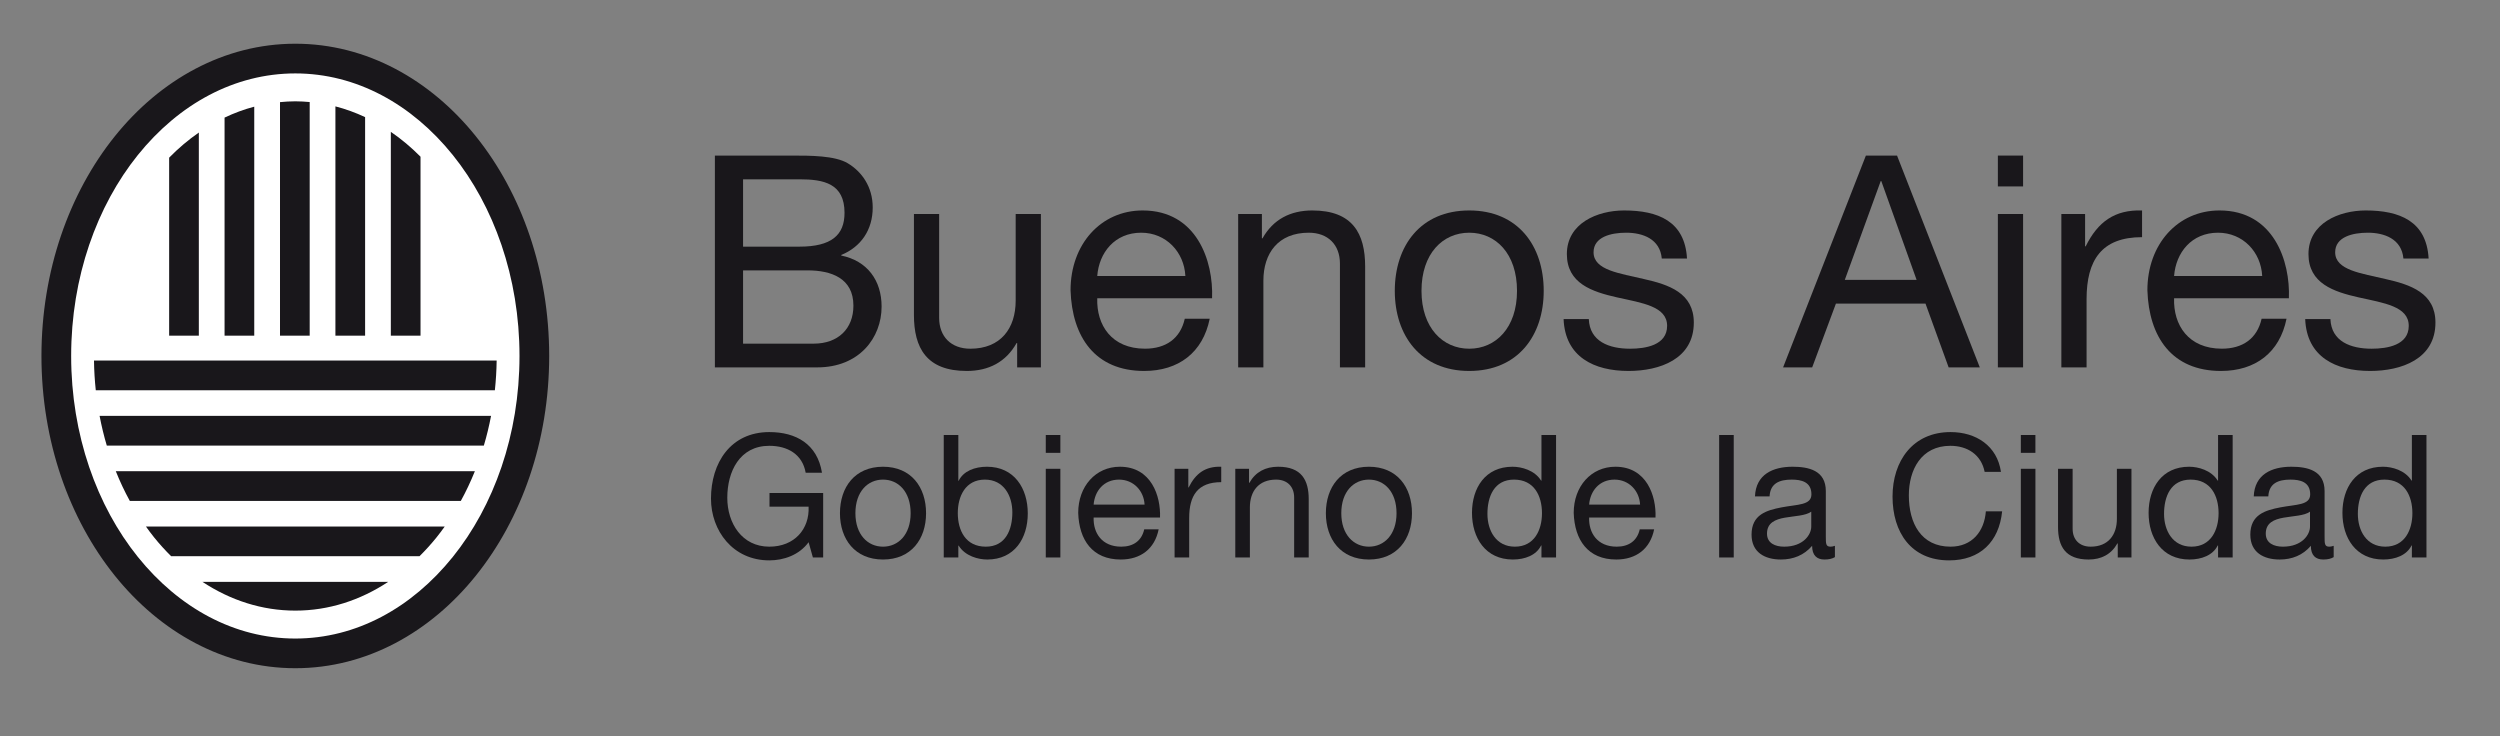 <?xml version="1.0" encoding="UTF-8"?>
<svg xmlns="http://www.w3.org/2000/svg" xmlns:xlink="http://www.w3.org/1999/xlink" width="421pt" height="124pt" viewBox="0 0 421 124" version="1.1">
  <rect x="0" y="0" width="421" height="124" fill="#808080" stroke="none"/>
  <g id="surface1">
    <path style=" stroke:none;fill-rule:nonzero;fill:rgb(100%,100%,100%);fill-opacity:1;" d="M 9.168 59.75 C 9.168 32.09 27.375 9.668 49.832 9.668 C 72.293 9.668 90.5 32.09 90.5 59.75 C 90.5 87.41 72.293 109.836 49.832 109.836 C 27.375 109.836 9.168 87.41 9.168 59.75 "></path>
    <path style=" stroke:none;fill-rule:nonzero;fill:rgb(9.799%,9%,10.599%);fill-opacity:1;" d="M 125.133 57.871 L 137.023 57.871 C 141.117 57.871 143.715 55.375 143.715 51.477 C 143.715 46.832 139.969 45.531 135.973 45.531 L 125.133 45.531 Z M 125.133 41.535 L 134.625 41.535 C 140.02 41.535 142.219 39.59 142.219 35.84 C 142.219 30.895 138.719 30.195 134.625 30.195 L 125.133 30.195 Z M 120.387 26.199 L 133.324 26.199 C 136.473 26.199 140.617 26.199 142.766 27.496 C 145.113 28.898 146.965 31.445 146.965 34.941 C 146.965 38.738 144.965 41.586 141.668 42.934 L 141.668 43.035 C 146.062 43.934 148.461 47.23 148.461 51.629 C 148.461 56.871 144.715 61.867 137.621 61.867 L 120.387 61.867 "></path>
    <path style=" stroke:none;fill-rule:nonzero;fill:rgb(9.799%,9%,10.599%);fill-opacity:1;" d="M 175.289 61.867 L 171.289 61.867 L 171.289 57.773 L 171.191 57.773 C 169.395 60.969 166.496 62.469 162.801 62.469 C 156.004 62.469 153.906 58.57 153.906 53.027 L 153.906 36.039 L 158.152 36.039 L 158.152 53.527 C 158.152 56.672 160.152 58.723 163.398 58.723 C 168.543 58.723 171.039 55.273 171.039 50.629 L 171.039 36.039 L 175.289 36.039 "></path>
    <path style=" stroke:none;fill-rule:nonzero;fill:rgb(9.799%,9%,10.599%);fill-opacity:1;" d="M 199.617 46.48 C 199.414 42.434 196.367 39.188 192.172 39.188 C 187.727 39.188 185.078 42.535 184.777 46.48 Z M 203.715 53.676 C 202.562 59.371 198.469 62.469 192.672 62.469 C 184.43 62.469 180.531 56.773 180.281 48.879 C 180.281 41.137 185.379 35.441 192.422 35.441 C 201.562 35.441 204.363 43.984 204.113 50.23 L 184.777 50.23 C 184.629 54.727 187.176 58.719 192.82 58.719 C 196.32 58.719 198.766 57.023 199.516 53.676 "></path>
    <path style=" stroke:none;fill-rule:nonzero;fill:rgb(9.799%,9%,10.599%);fill-opacity:1;" d="M 208.508 36.039 L 212.504 36.039 L 212.504 40.137 L 212.605 40.137 C 214.402 36.941 217.301 35.441 220.996 35.441 C 227.789 35.441 229.891 39.336 229.891 44.883 L 229.891 61.867 L 225.645 61.867 L 225.645 44.383 C 225.645 41.234 223.645 39.188 220.398 39.188 C 215.25 39.188 212.754 42.637 212.754 47.281 L 212.754 61.867 L 208.508 61.867 "></path>
    <path style=" stroke:none;fill-rule:nonzero;fill:rgb(9.799%,9%,10.599%);fill-opacity:1;" d="M 247.422 58.723 C 251.867 58.723 255.465 55.223 255.465 48.98 C 255.465 42.684 251.867 39.188 247.422 39.188 C 242.977 39.188 239.379 42.684 239.379 48.98 C 239.379 55.223 242.977 58.723 247.422 58.723 M 247.422 35.441 C 255.613 35.441 259.961 41.387 259.961 48.98 C 259.961 56.523 255.613 62.469 247.422 62.469 C 239.23 62.469 234.883 56.523 234.883 48.98 C 234.883 41.387 239.23 35.441 247.422 35.441 "></path>
    <path style=" stroke:none;fill-rule:nonzero;fill:rgb(9.799%,9%,10.599%);fill-opacity:1;" d="M 267.555 53.727 C 267.703 57.523 271.004 58.723 274.5 58.723 C 277.148 58.723 280.742 58.121 280.742 54.875 C 280.742 51.578 276.547 51.027 272.301 50.078 C 268.105 49.129 263.859 47.73 263.859 42.785 C 263.859 37.59 269.004 35.441 273.5 35.441 C 279.195 35.441 283.742 37.238 284.09 43.535 L 279.844 43.535 C 279.547 40.238 276.648 39.188 273.852 39.188 C 271.301 39.188 268.355 39.887 268.355 42.484 C 268.355 45.531 272.852 46.031 276.797 46.98 C 281.043 47.93 285.238 49.328 285.238 54.324 C 285.238 60.469 279.492 62.469 274.25 62.469 C 268.453 62.469 263.559 60.121 263.309 53.727 "></path>
    <path style=" stroke:none;fill-rule:nonzero;fill:rgb(9.799%,9%,10.599%);fill-opacity:1;" d="M 310.664 47.133 L 322.758 47.133 L 316.812 30.496 L 316.711 30.496 Z M 314.215 26.199 L 319.461 26.199 L 333.398 61.867 L 328.152 61.867 L 324.254 51.129 L 309.168 51.129 L 305.172 61.867 L 300.273 61.867 "></path>
    <path style=" stroke:none;fill-rule:nonzero;fill:rgb(9.799%,9%,10.599%);fill-opacity:1;" d="M 336.441 36.039 L 340.688 36.039 L 340.688 61.867 L 336.441 61.867 Z M 340.688 31.395 L 336.441 31.395 L 336.441 26.199 L 340.688 26.199 Z M 340.688 31.395 "></path>
    <path style=" stroke:none;fill-rule:nonzero;fill:rgb(9.799%,9%,10.599%);fill-opacity:1;" d="M 347.133 36.039 L 351.129 36.039 L 351.129 41.484 L 351.23 41.484 C 353.277 37.34 356.125 35.293 360.723 35.441 L 360.723 39.938 C 353.879 39.938 351.379 43.832 351.379 50.379 L 351.379 61.867 L 347.133 61.867 "></path>
    <path style=" stroke:none;fill-rule:nonzero;fill:rgb(9.799%,9%,10.599%);fill-opacity:1;" d="M 380.953 46.48 C 380.754 42.434 377.707 39.188 373.512 39.188 C 369.062 39.188 366.418 42.535 366.117 46.48 Z M 385.051 53.676 C 383.902 59.371 379.809 62.469 374.012 62.469 C 365.77 62.469 361.871 56.773 361.621 48.879 C 361.621 41.137 366.719 35.441 373.762 35.441 C 382.902 35.441 385.699 43.984 385.449 50.23 L 366.117 50.23 C 365.969 54.727 368.516 58.719 374.16 58.719 C 377.656 58.719 380.105 57.023 380.855 53.676 "></path>
    <path style=" stroke:none;fill-rule:nonzero;fill:rgb(9.799%,9%,10.599%);fill-opacity:1;" d="M 392.441 53.727 C 392.594 57.523 395.891 58.723 399.387 58.723 C 402.035 58.723 405.633 58.121 405.633 54.875 C 405.633 51.578 401.434 51.027 397.188 50.078 C 392.992 49.129 388.746 47.73 388.746 42.785 C 388.746 37.59 393.891 35.441 398.387 35.441 C 404.086 35.441 408.629 37.238 408.98 43.535 L 404.734 43.535 C 404.434 40.238 401.535 39.188 398.738 39.188 C 396.191 39.188 393.242 39.887 393.242 42.484 C 393.242 45.531 397.738 46.031 401.684 46.98 C 405.93 47.93 410.129 49.328 410.129 54.324 C 410.129 60.469 404.383 62.469 399.137 62.469 C 393.344 62.469 388.445 60.121 388.195 53.727 "></path>
    <path style=" stroke:none;fill-rule:nonzero;fill:rgb(9.799%,9%,10.599%);fill-opacity:1;" d="M 136.168 91.309 C 134.578 93.473 131.98 94.367 129.551 94.367 C 123.398 94.367 119.73 89.344 119.73 83.969 C 119.73 77.961 123.023 72.762 129.551 72.762 C 134.059 72.762 137.641 74.785 138.422 79.609 L 135.676 79.609 C 135.129 76.488 132.613 75.074 129.551 75.074 C 124.555 75.074 122.477 79.406 122.477 83.828 C 122.477 88.129 124.961 92.059 129.551 92.059 C 133.797 92.059 136.34 89.082 136.168 85.328 L 129.582 85.328 L 129.582 83.016 L 138.621 83.016 L 138.621 93.879 L 136.891 93.879 "></path>
    <path style=" stroke:none;fill-rule:nonzero;fill:rgb(9.799%,9%,10.599%);fill-opacity:1;" d="M 148.699 92.059 C 151.273 92.059 153.352 90.035 153.352 86.426 C 153.352 82.785 151.273 80.766 148.699 80.766 C 146.129 80.766 144.051 82.785 144.051 86.426 C 144.051 90.035 146.129 92.059 148.699 92.059 M 148.699 78.598 C 153.438 78.598 155.949 82.035 155.949 86.426 C 155.949 90.785 153.438 94.223 148.699 94.223 C 143.965 94.223 141.449 90.785 141.449 86.426 C 141.449 82.035 143.965 78.598 148.699 78.598 "></path>
    <path style=" stroke:none;fill-rule:nonzero;fill:rgb(9.799%,9%,10.599%);fill-opacity:1;" d="M 165.859 80.766 C 162.566 80.766 161.293 83.594 161.293 86.398 C 161.293 89.344 162.621 92.059 166.004 92.059 C 169.352 92.059 170.48 89.199 170.48 86.281 C 170.48 83.48 169.035 80.766 165.859 80.766 M 158.926 73.254 L 161.383 73.254 L 161.383 80.965 L 161.438 80.965 C 162.246 79.32 164.152 78.598 166.203 78.598 C 170.797 78.598 173.078 82.238 173.078 86.453 C 173.078 90.672 170.824 94.223 166.262 94.223 C 164.73 94.223 162.535 93.648 161.438 91.883 L 161.383 91.883 L 161.383 93.879 L 158.926 93.879 "></path>
    <path style=" stroke:none;fill-rule:nonzero;fill:rgb(9.799%,9%,10.599%);fill-opacity:1;" d="M 176.109 78.945 L 178.566 78.945 L 178.566 93.879 L 176.109 93.879 Z M 178.566 76.258 L 176.109 76.258 L 176.109 73.254 L 178.566 73.254 Z M 178.566 76.258 "></path>
    <path style=" stroke:none;fill-rule:nonzero;fill:rgb(9.799%,9%,10.599%);fill-opacity:1;" d="M 192.746 84.98 C 192.633 82.641 190.871 80.766 188.445 80.766 C 185.871 80.766 184.344 82.699 184.168 84.98 Z M 195.117 89.141 C 194.453 92.434 192.086 94.223 188.73 94.223 C 183.965 94.223 181.715 90.93 181.57 86.367 C 181.57 81.891 184.516 78.598 188.59 78.598 C 193.871 78.598 195.492 83.535 195.348 87.148 L 184.168 87.148 C 184.082 89.746 185.555 92.059 188.82 92.059 C 190.84 92.059 192.258 91.074 192.688 89.141 "></path>
    <path style=" stroke:none;fill-rule:nonzero;fill:rgb(9.799%,9%,10.599%);fill-opacity:1;" d="M 197.801 78.945 L 200.113 78.945 L 200.113 82.094 L 200.168 82.094 C 201.355 79.695 203 78.512 205.656 78.598 L 205.656 81.195 C 201.699 81.195 200.258 83.449 200.258 87.234 L 200.258 93.879 L 197.801 93.879 "></path>
    <path style=" stroke:none;fill-rule:nonzero;fill:rgb(9.799%,9%,10.599%);fill-opacity:1;" d="M 208.023 78.945 L 210.336 78.945 L 210.336 81.312 L 210.395 81.312 C 211.434 79.465 213.109 78.598 215.246 78.598 C 219.176 78.598 220.387 80.852 220.387 84.055 L 220.387 93.879 L 217.934 93.879 L 217.934 83.77 C 217.934 81.949 216.777 80.766 214.898 80.766 C 211.926 80.766 210.48 82.758 210.48 85.441 L 210.48 93.879 L 208.023 93.879 "></path>
    <path style=" stroke:none;fill-rule:nonzero;fill:rgb(9.799%,9%,10.599%);fill-opacity:1;" d="M 230.527 92.059 C 233.098 92.059 235.176 90.035 235.176 86.426 C 235.176 82.785 233.098 80.766 230.527 80.766 C 227.957 80.766 225.875 82.785 225.875 86.426 C 225.875 90.035 227.957 92.059 230.527 92.059 M 230.527 78.598 C 235.262 78.598 237.777 82.035 237.777 86.426 C 237.777 90.785 235.262 94.223 230.527 94.223 C 225.789 94.223 223.277 90.785 223.277 86.426 C 223.277 82.035 225.789 78.598 230.527 78.598 "></path>
    <path style=" stroke:none;fill-rule:nonzero;fill:rgb(9.799%,9%,10.599%);fill-opacity:1;" d="M 255.105 92.059 C 258.398 92.059 259.668 89.227 259.668 86.426 C 259.668 83.48 258.34 80.766 254.961 80.766 C 251.609 80.766 250.484 83.621 250.484 86.539 C 250.484 89.344 251.93 92.059 255.105 92.059 M 262.039 93.879 L 259.582 93.879 L 259.582 91.855 L 259.523 91.855 C 258.715 93.504 256.809 94.223 254.758 94.223 C 250.164 94.223 247.883 90.586 247.883 86.367 C 247.883 82.152 250.137 78.598 254.699 78.598 C 256.23 78.598 258.426 79.176 259.523 80.938 L 259.582 80.938 L 259.582 73.254 L 262.039 73.254 "></path>
    <path style=" stroke:none;fill-rule:nonzero;fill:rgb(9.799%,9%,10.599%);fill-opacity:1;" d="M 276.191 84.98 C 276.074 82.641 274.312 80.766 271.887 80.766 C 269.316 80.766 267.785 82.699 267.609 84.98 Z M 278.559 89.141 C 277.895 92.434 275.523 94.223 272.176 94.223 C 267.41 94.223 265.156 90.93 265.012 86.367 C 265.012 81.891 267.957 78.598 272.031 78.598 C 277.316 78.598 278.934 83.535 278.789 87.148 L 267.609 87.148 C 267.523 89.746 268.996 92.059 272.262 92.059 C 274.281 92.059 275.699 91.074 276.133 89.141 "></path>
    <path style=" stroke:none;fill-rule:nonzero;fill:rgb(9.799%,9%,10.599%);fill-opacity:1;" d="M 289.504 93.879 L 291.961 93.879 L 291.961 73.254 L 289.504 73.254 Z M 289.504 93.879 "></path>
    <path style=" stroke:none;fill-rule:nonzero;fill:rgb(9.799%,9%,10.599%);fill-opacity:1;" d="M 305.016 86.164 C 304.062 86.859 302.211 86.887 300.566 87.176 C 298.949 87.465 297.562 88.043 297.562 89.863 C 297.562 91.48 298.949 92.059 300.449 92.059 C 303.684 92.059 305.016 90.035 305.016 88.68 Z M 309 93.82 C 308.566 94.078 308.02 94.223 307.238 94.223 C 305.969 94.223 305.16 93.531 305.16 91.914 C 303.801 93.504 301.98 94.223 299.902 94.223 C 297.188 94.223 294.961 93.012 294.961 90.035 C 294.961 86.656 297.477 85.934 300.016 85.441 C 302.73 84.922 305.043 85.098 305.043 83.246 C 305.043 81.109 303.281 80.766 301.723 80.766 C 299.641 80.766 298.109 81.398 297.996 83.594 L 295.539 83.594 C 295.684 79.898 298.543 78.598 301.867 78.598 C 304.551 78.598 307.469 79.203 307.469 82.699 L 307.469 90.383 C 307.469 91.539 307.469 92.059 308.25 92.059 C 308.453 92.059 308.684 92.027 309 91.914 "></path>
    <path style=" stroke:none;fill-rule:nonzero;fill:rgb(9.799%,9%,10.599%);fill-opacity:1;" d="M 334.215 79.465 C 333.637 76.547 331.297 75.074 328.438 75.074 C 323.527 75.074 321.449 79.117 321.449 83.422 C 321.449 88.129 323.527 92.059 328.469 92.059 C 332.078 92.059 334.156 89.516 334.418 86.109 L 337.16 86.109 C 336.641 91.25 333.438 94.367 328.234 94.367 C 321.824 94.367 318.703 89.633 318.703 83.621 C 318.703 77.645 322.113 72.762 328.469 72.762 C 332.77 72.762 336.324 75.074 336.961 79.465 "></path>
    <path style=" stroke:none;fill-rule:nonzero;fill:rgb(9.799%,9%,10.599%);fill-opacity:1;" d="M 340.309 78.945 L 342.766 78.945 L 342.766 93.879 L 340.309 93.879 Z M 342.762 76.258 L 340.309 76.258 L 340.309 73.254 L 342.762 73.254 Z M 342.762 76.258 "></path>
    <path style=" stroke:none;fill-rule:nonzero;fill:rgb(9.799%,9%,10.599%);fill-opacity:1;" d="M 358.938 93.879 L 356.629 93.879 L 356.629 91.508 L 356.57 91.508 C 355.531 93.355 353.855 94.223 351.719 94.223 C 347.789 94.223 346.574 91.973 346.574 88.766 L 346.574 78.945 L 349.031 78.945 L 349.031 89.055 C 349.031 90.875 350.188 92.059 352.062 92.059 C 355.039 92.059 356.484 90.066 356.484 87.379 L 356.484 78.945 L 358.938 78.945 "></path>
    <path style=" stroke:none;fill-rule:nonzero;fill:rgb(9.799%,9%,10.599%);fill-opacity:1;" d="M 369.047 92.059 C 372.34 92.059 373.609 89.227 373.609 86.426 C 373.609 83.48 372.281 80.766 368.902 80.766 C 365.551 80.766 364.426 83.621 364.426 86.539 C 364.426 89.344 365.871 92.059 369.047 92.059 M 375.98 93.879 L 373.523 93.879 L 373.523 91.855 L 373.465 91.855 C 372.656 93.504 370.75 94.223 368.699 94.223 C 364.105 94.223 361.824 90.586 361.824 86.367 C 361.824 82.152 364.078 78.598 368.645 78.598 C 370.172 78.598 372.367 79.176 373.465 80.938 L 373.523 80.938 L 373.523 73.254 L 375.98 73.254 "></path>
    <path style=" stroke:none;fill-rule:nonzero;fill:rgb(9.799%,9%,10.599%);fill-opacity:1;" d="M 389.004 86.164 C 388.051 86.859 386.203 86.887 384.559 87.176 C 382.941 87.465 381.555 88.043 381.555 89.863 C 381.555 91.48 382.941 92.059 384.441 92.059 C 387.676 92.059 389.004 90.035 389.004 88.68 Z M 392.992 93.82 C 392.559 94.078 392.008 94.223 391.23 94.223 C 389.957 94.223 389.148 93.531 389.148 91.914 C 387.793 93.504 385.973 94.223 383.895 94.223 C 381.176 94.223 378.953 93.012 378.953 90.035 C 378.953 86.656 381.465 85.934 384.008 85.441 C 386.723 84.922 389.035 85.098 389.035 83.246 C 389.035 81.109 387.273 80.766 385.715 80.766 C 383.633 80.766 382.102 81.398 381.984 83.594 L 379.531 83.594 C 379.676 79.898 382.535 78.598 385.855 78.598 C 388.543 78.598 391.461 79.203 391.461 82.699 L 391.461 90.383 C 391.461 91.539 391.461 92.059 392.238 92.059 C 392.441 92.059 392.672 92.027 392.992 91.914 "></path>
    <path style=" stroke:none;fill-rule:nonzero;fill:rgb(9.799%,9%,10.599%);fill-opacity:1;" d="M 401.684 92.059 C 404.977 92.059 406.246 89.227 406.246 86.426 C 406.246 83.48 404.918 80.766 401.539 80.766 C 398.188 80.766 397.062 83.621 397.062 86.539 C 397.062 89.344 398.508 92.059 401.684 92.059 M 408.617 93.879 L 406.16 93.879 L 406.16 91.855 L 406.105 91.855 C 405.297 93.504 403.387 94.223 401.336 94.223 C 396.746 94.223 394.465 90.586 394.465 86.367 C 394.465 82.152 396.715 78.598 401.281 78.598 C 402.812 78.598 405.008 79.176 406.105 80.938 L 406.16 80.938 L 406.16 73.254 L 408.617 73.254 "></path>
    <path style=" stroke:none;fill-rule:nonzero;fill:rgb(9.799%,9%,10.599%);fill-opacity:1;" d="M 11.984 59.945 C 11.98 73.234 16.32 85.219 23.219 93.793 C 30.137 102.379 39.484 107.527 49.734 107.531 C 59.98 107.527 69.332 102.379 76.246 93.793 C 83.145 85.219 87.488 73.234 87.484 59.945 C 87.488 46.66 83.145 34.676 76.246 26.098 C 69.332 17.512 59.98 12.367 49.734 12.363 C 39.484 12.367 30.137 17.512 23.219 26.098 C 16.32 34.676 11.98 46.66 11.984 59.945 M 49.734 112.527 C 37.754 112.531 26.977 106.465 19.324 96.926 C 11.656 87.375 6.988 74.32 6.98 59.945 C 6.988 45.574 11.656 32.516 19.324 22.965 C 26.977 13.426 37.754 7.359 49.734 7.363 C 61.715 7.359 72.488 13.426 80.145 22.965 C 87.812 32.516 92.48 45.574 92.484 59.945 C 92.48 74.32 87.812 87.375 80.145 96.926 C 72.488 106.465 61.719 112.531 49.738 112.527 "></path>
    <path style=" stroke:none;fill-rule:nonzero;fill:rgb(9.799%,9%,10.599%);fill-opacity:1;" d="M 33.484 22.32 C 31.723 23.543 30.051 24.953 28.484 26.551 L 28.484 56.531 L 33.484 56.531 Z M 42.816 17.965 C 41.102 18.414 39.434 19.035 37.816 19.805 L 37.816 56.531 L 42.816 56.531 Z M 25.949 90.492 C 26.859 91.621 27.824 92.676 28.82 93.668 L 70.645 93.668 C 71.645 92.676 72.605 91.621 73.516 90.492 C 73.988 89.902 74.445 89.293 74.891 88.668 L 24.574 88.668 C 25.023 89.293 25.477 89.902 25.949 90.492 M 52.152 17.184 C 51.352 17.113 50.547 17.062 49.734 17.062 C 48.863 17.062 48.004 17.117 47.152 17.199 L 47.152 56.531 L 52.152 56.531 Z M 49.734 102.828 C 55.344 102.828 60.66 101.094 65.367 97.988 L 34.098 97.988 C 38.809 101.094 44.121 102.828 49.734 102.828 M 17.984 75.035 L 81.48 75.035 C 81.965 73.414 82.367 71.742 82.695 70.035 L 16.77 70.035 C 17.098 71.742 17.5 73.414 17.984 75.035 M 61.484 19.723 C 59.867 18.965 58.199 18.355 56.484 17.914 L 56.484 56.531 L 61.484 56.531 Z M 21.859 84.352 L 77.605 84.352 C 78.48 82.762 79.266 81.094 79.969 79.352 L 19.5 79.352 C 20.199 81.094 20.984 82.762 21.859 84.352 M 70.816 26.391 C 69.25 24.809 67.578 23.406 65.816 22.203 L 65.816 56.531 L 70.816 56.531 Z M 15.828 60.719 C 15.852 62.41 15.953 64.078 16.129 65.719 L 83.336 65.719 C 83.512 64.078 83.613 62.41 83.637 60.719 "></path>
  </g>
</svg>
